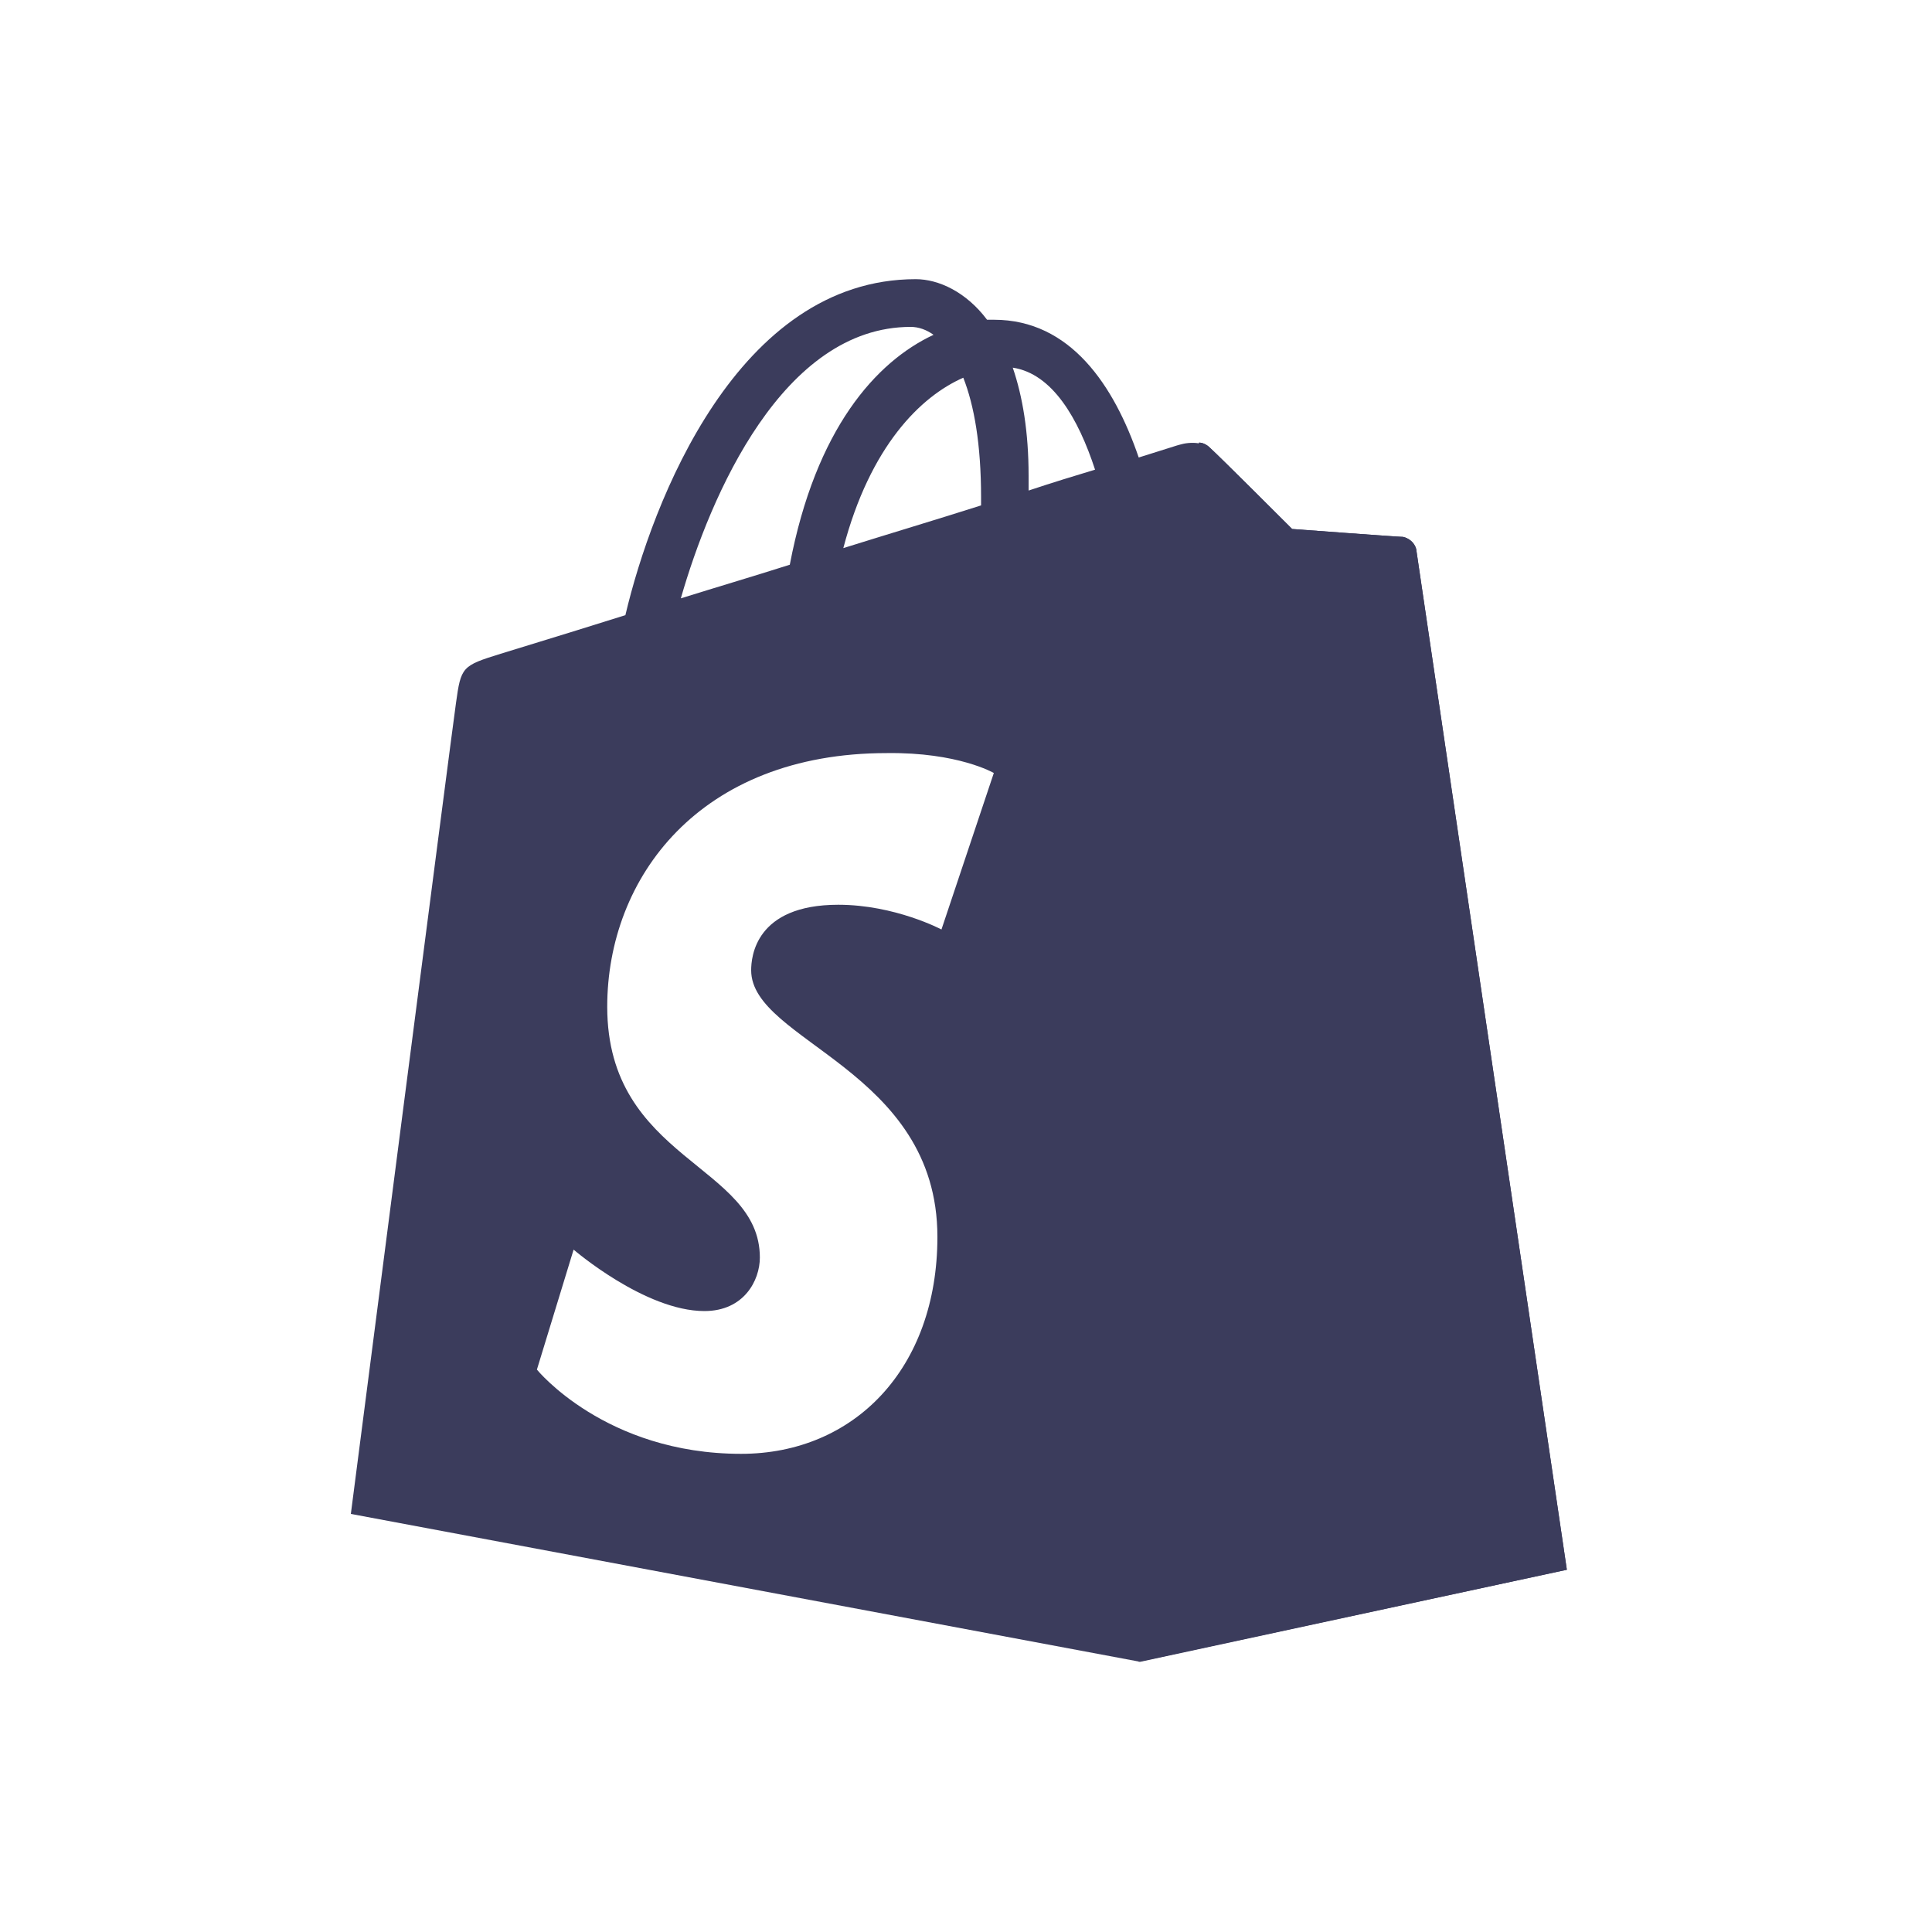 <svg xmlns="http://www.w3.org/2000/svg" width="80" height="80" viewBox="0 0 100 100"><path d="M81.1 81.25s-7.75-52.48-7.8-52.84c-.1-.36-.41-.56-.67-.62-.26 0-5.75-.41-5.75-.41s-3.8-3.8-4.26-4.21c-.15-.15-.36-.26-.56-.26v.04c-.37-.07-.78 0-.97.06-.05 0-.82.26-2.15.67-1.28-3.74-3.54-7.13-7.49-7.13h-.36c-1.08-1.44-2.51-2.1-3.69-2.1-9.23 0-13.65 11.54-15.03 17.39-3.59 1.13-6.16 1.9-6.46 2-2 .62-2.05.67-2.31 2.56-.21 1.44-5.44 41.96-5.44 41.96L58.94 86l.05-.01V86zm-30.32-55.5v.41c-2.26.72-4.67 1.44-7.13 2.21 1.39-5.28 4-7.85 6.21-8.82.56 1.43.92 3.43.92 6.2m-3.64-8.83c.41 0 .82.15 1.18.41-2.98 1.39-6.1 4.87-7.44 11.9-1.95.62-3.85 1.18-5.64 1.74 1.53-5.33 5.28-14.05 11.9-14.05m1.59 31.19s-2.41-1.28-5.34-1.28c-4.31 0-4.51 2.72-4.51 3.39 0 3.69 9.64 5.13 9.64 13.8 0 6.82-4.31 11.23-10.16 11.23-7.03 0-10.57-4.36-10.57-4.36l1.9-6.21s3.69 3.18 6.77 3.18c2.05 0 2.87-1.59 2.87-2.77 0-4.82-7.9-5.03-7.9-12.98 0-6.67 4.77-13.13 14.47-13.13 3.69-.05 5.54 1.03 5.54 1.03zm4.51-22.72v-.77c0-2.26-.31-4.1-.82-5.59 2.05.31 3.39 2.62 4.26 5.28-1.03.31-2.21.67-3.44 1.08" class="transition" style="fill:#3b3c5c"/><path d="m58.94 86.02.05-.01v.01l22.11-4.77s-7.75-52.48-7.8-52.84c-.1-.36-.41-.56-.67-.62-.26 0-5.75-.41-5.75-.41s-3.8-3.8-4.26-4.21c-.15-.15-.36-.26-.56-.26z" class="transition" style="fill:#3b3c5c"/></svg>